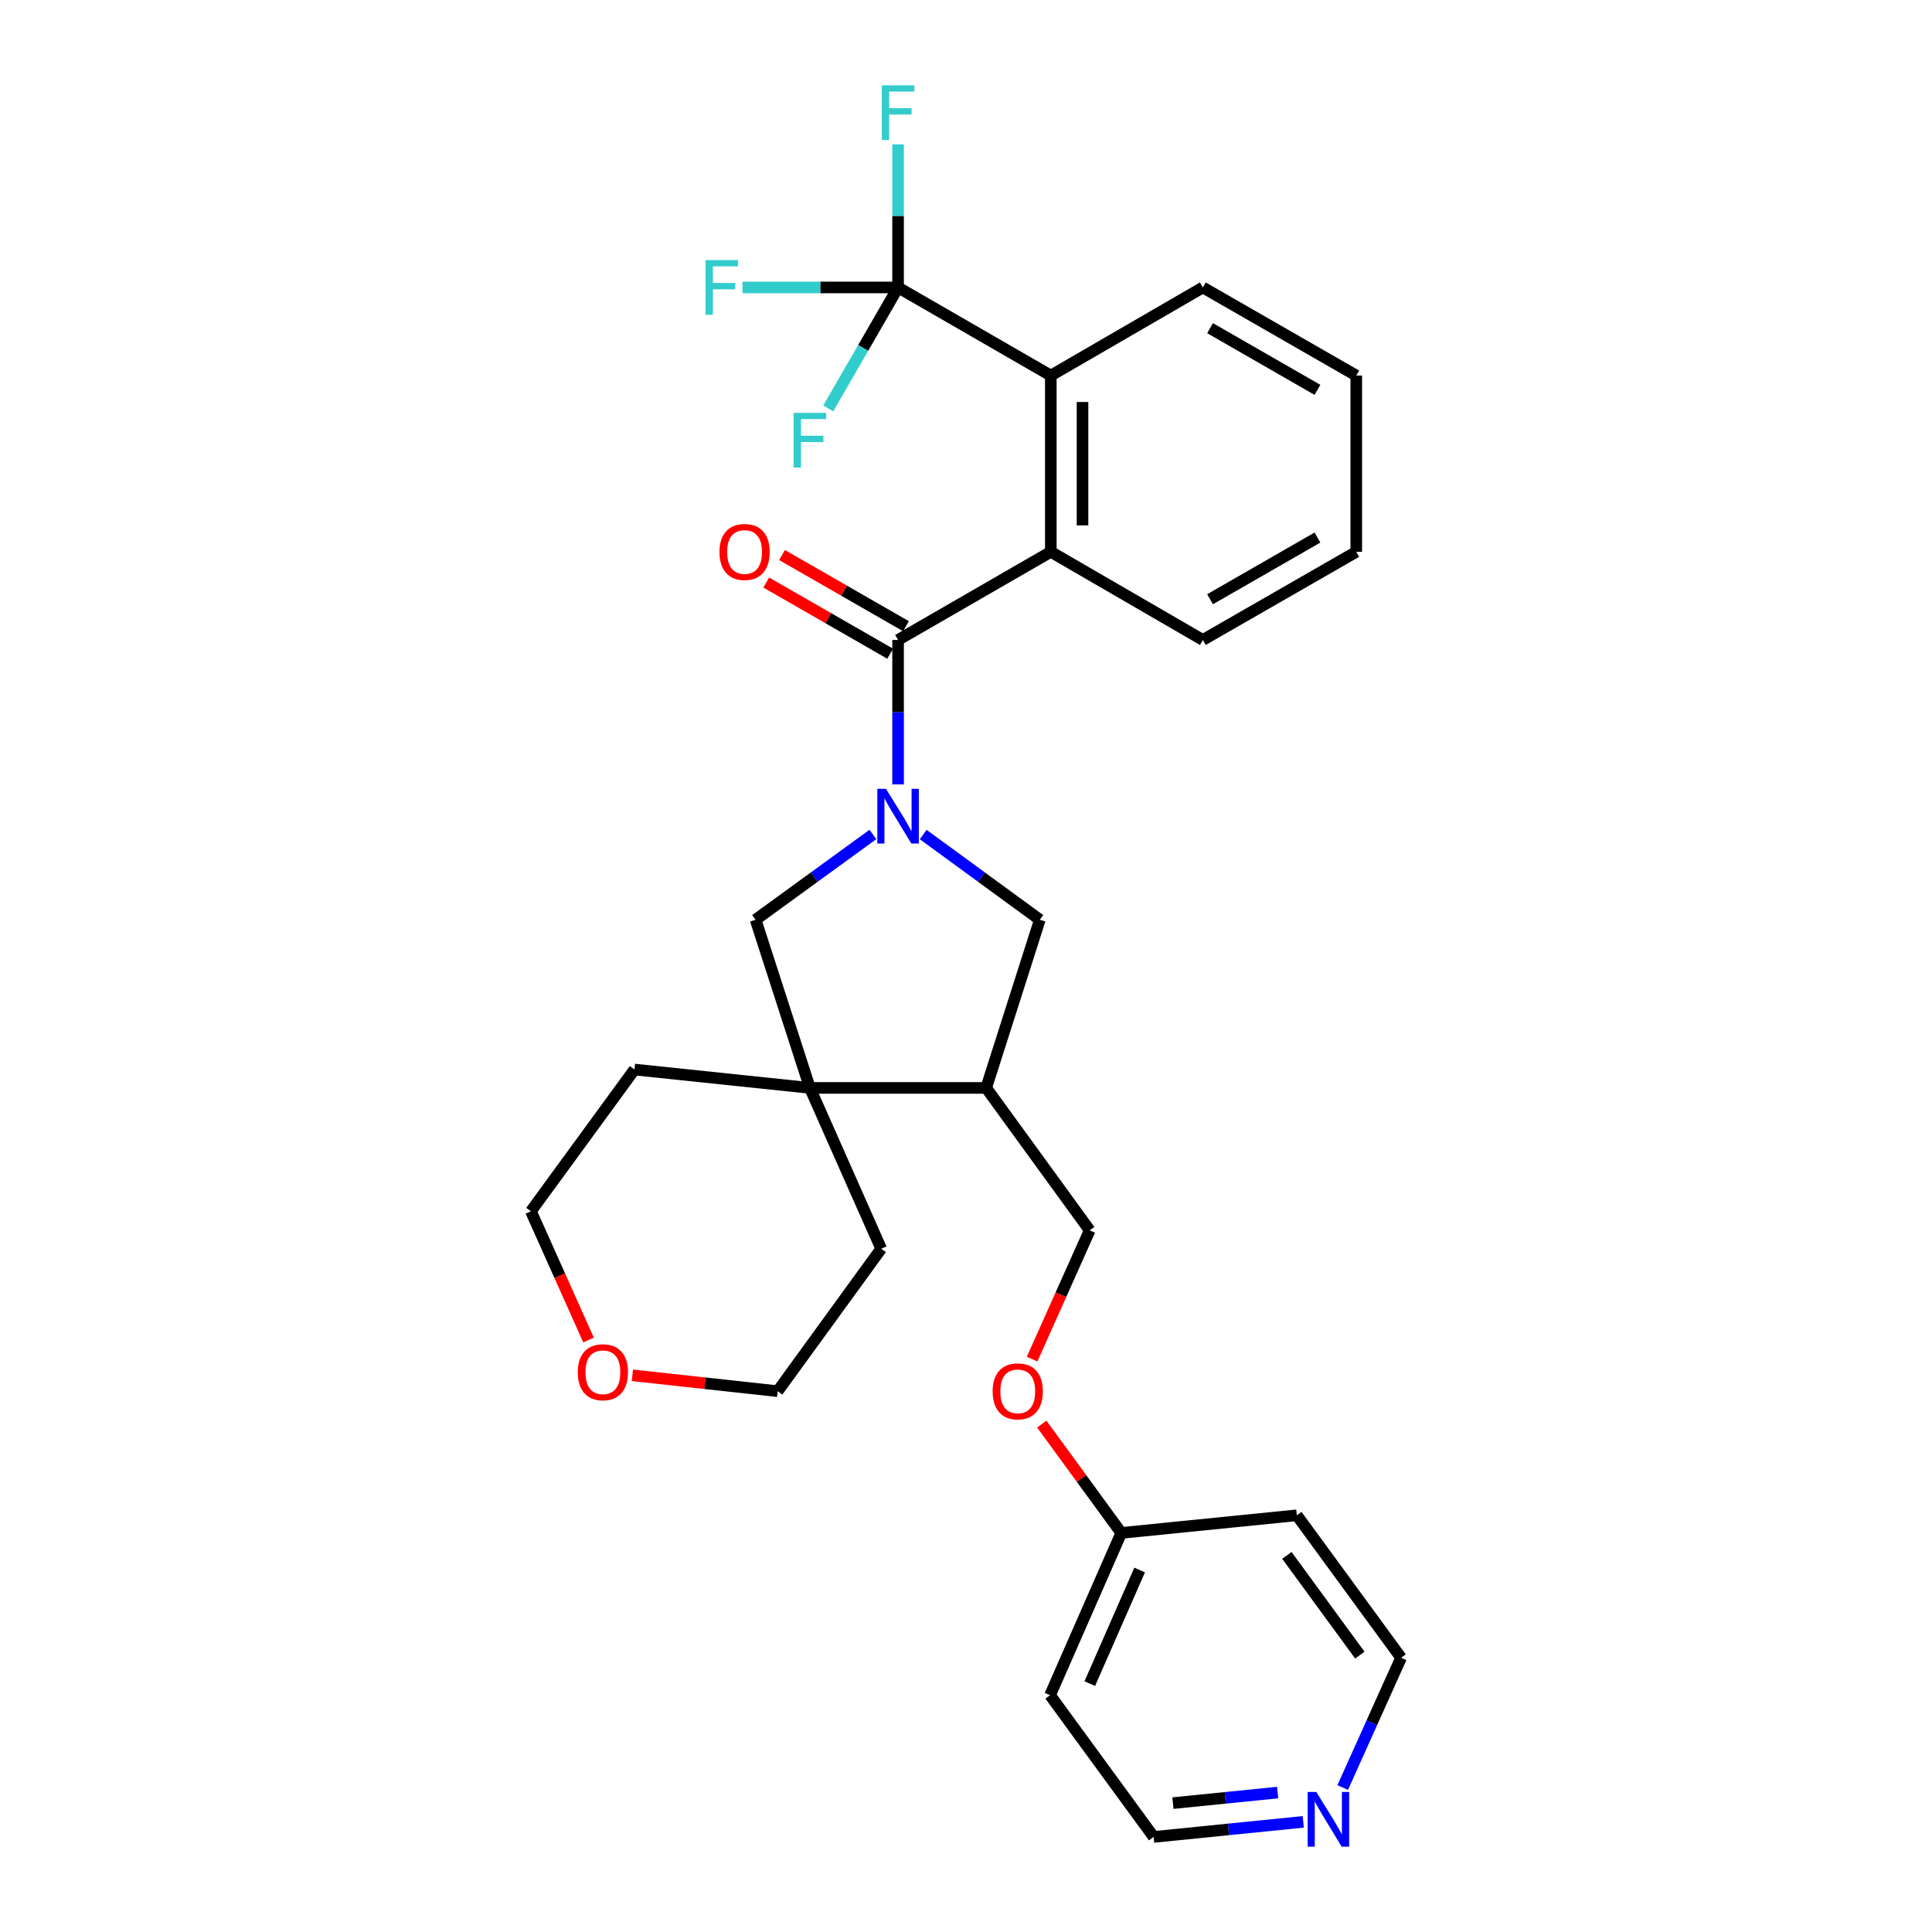 <?xml version='1.0' encoding='iso-8859-1'?>
<svg version='1.1' baseProfile='full'
              xmlns='http://www.w3.org/2000/svg'
                      xmlns:rdkit='http://www.rdkit.org/xml'
                      xmlns:xlink='http://www.w3.org/1999/xlink'
                  xml:space='preserve'
width='1000px' height='1000px' viewBox='0 0 1000 1000'>
<!-- END OF HEADER -->
<rect style='opacity:1.0;fill:#FFFFFF;stroke:none' width='1000' height='1000' x='0' y='0'> </rect>
<path class='bond-0' d='M 464.842,406.011 L 464.842,368.626' style='fill:none;fill-rule:evenodd;stroke:#0000FF;stroke-width:6px;stroke-linecap:butt;stroke-linejoin:miter;stroke-opacity:1' />
<path class='bond-0' d='M 464.842,368.626 L 464.842,331.241' style='fill:none;fill-rule:evenodd;stroke:#000000;stroke-width:6px;stroke-linecap:butt;stroke-linejoin:miter;stroke-opacity:1' />
<path class='bond-5' d='M 451.822,431.915 L 421.455,453.987' style='fill:none;fill-rule:evenodd;stroke:#0000FF;stroke-width:6px;stroke-linecap:butt;stroke-linejoin:miter;stroke-opacity:1' />
<path class='bond-5' d='M 421.455,453.987 L 391.087,476.06' style='fill:none;fill-rule:evenodd;stroke:#000000;stroke-width:6px;stroke-linecap:butt;stroke-linejoin:miter;stroke-opacity:1' />
<path class='bond-7' d='M 477.854,431.958 L 508.033,454.009' style='fill:none;fill-rule:evenodd;stroke:#0000FF;stroke-width:6px;stroke-linecap:butt;stroke-linejoin:miter;stroke-opacity:1' />
<path class='bond-7' d='M 508.033,454.009 L 538.213,476.06' style='fill:none;fill-rule:evenodd;stroke:#000000;stroke-width:6px;stroke-linecap:butt;stroke-linejoin:miter;stroke-opacity:1' />
<path class='bond-2' d='M 464.842,331.241 L 543.895,285.622' style='fill:none;fill-rule:evenodd;stroke:#000000;stroke-width:6px;stroke-linecap:butt;stroke-linejoin:miter;stroke-opacity:1' />
<path class='bond-8' d='M 468.929,324.123 L 436.852,305.703' style='fill:none;fill-rule:evenodd;stroke:#000000;stroke-width:6px;stroke-linecap:butt;stroke-linejoin:miter;stroke-opacity:1' />
<path class='bond-8' d='M 436.852,305.703 L 404.774,287.284' style='fill:none;fill-rule:evenodd;stroke:#FF0000;stroke-width:6px;stroke-linecap:butt;stroke-linejoin:miter;stroke-opacity:1' />
<path class='bond-8' d='M 460.755,338.359 L 428.677,319.94' style='fill:none;fill-rule:evenodd;stroke:#000000;stroke-width:6px;stroke-linecap:butt;stroke-linejoin:miter;stroke-opacity:1' />
<path class='bond-8' d='M 428.677,319.94 L 396.599,301.52' style='fill:none;fill-rule:evenodd;stroke:#FF0000;stroke-width:6px;stroke-linecap:butt;stroke-linejoin:miter;stroke-opacity:1' />
<path class='bond-1' d='M 464.842,148.783 L 543.895,194.393' style='fill:none;fill-rule:evenodd;stroke:#000000;stroke-width:6px;stroke-linecap:butt;stroke-linejoin:miter;stroke-opacity:1' />
<path class='bond-11' d='M 464.842,148.783 L 424.578,148.783' style='fill:none;fill-rule:evenodd;stroke:#000000;stroke-width:6px;stroke-linecap:butt;stroke-linejoin:miter;stroke-opacity:1' />
<path class='bond-11' d='M 424.578,148.783 L 384.314,148.783' style='fill:none;fill-rule:evenodd;stroke:#33CCCC;stroke-width:6px;stroke-linecap:butt;stroke-linejoin:miter;stroke-opacity:1' />
<path class='bond-12' d='M 464.842,148.783 L 446.772,180.098' style='fill:none;fill-rule:evenodd;stroke:#000000;stroke-width:6px;stroke-linecap:butt;stroke-linejoin:miter;stroke-opacity:1' />
<path class='bond-12' d='M 446.772,180.098 L 428.702,211.413' style='fill:none;fill-rule:evenodd;stroke:#33CCCC;stroke-width:6px;stroke-linecap:butt;stroke-linejoin:miter;stroke-opacity:1' />
<path class='bond-13' d='M 464.842,148.783 L 464.842,111.763' style='fill:none;fill-rule:evenodd;stroke:#000000;stroke-width:6px;stroke-linecap:butt;stroke-linejoin:miter;stroke-opacity:1' />
<path class='bond-13' d='M 464.842,111.763 L 464.842,74.742' style='fill:none;fill-rule:evenodd;stroke:#33CCCC;stroke-width:6px;stroke-linecap:butt;stroke-linejoin:miter;stroke-opacity:1' />
<path class='bond-3' d='M 543.895,285.622 L 543.895,194.393' style='fill:none;fill-rule:evenodd;stroke:#000000;stroke-width:6px;stroke-linecap:butt;stroke-linejoin:miter;stroke-opacity:1' />
<path class='bond-3' d='M 560.311,271.938 L 560.311,208.078' style='fill:none;fill-rule:evenodd;stroke:#000000;stroke-width:6px;stroke-linecap:butt;stroke-linejoin:miter;stroke-opacity:1' />
<path class='bond-19' d='M 543.895,285.622 L 622.593,331.241' style='fill:none;fill-rule:evenodd;stroke:#000000;stroke-width:6px;stroke-linecap:butt;stroke-linejoin:miter;stroke-opacity:1' />
<path class='bond-22' d='M 543.895,194.393 L 622.593,148.783' style='fill:none;fill-rule:evenodd;stroke:#000000;stroke-width:6px;stroke-linecap:butt;stroke-linejoin:miter;stroke-opacity:1' />
<path class='bond-4' d='M 419.214,563.102 L 391.087,476.06' style='fill:none;fill-rule:evenodd;stroke:#000000;stroke-width:6px;stroke-linecap:butt;stroke-linejoin:miter;stroke-opacity:1' />
<path class='bond-20' d='M 419.214,563.102 L 328.395,553.59' style='fill:none;fill-rule:evenodd;stroke:#000000;stroke-width:6px;stroke-linecap:butt;stroke-linejoin:miter;stroke-opacity:1' />
<path class='bond-21' d='M 419.214,563.102 L 456.105,646.342' style='fill:none;fill-rule:evenodd;stroke:#000000;stroke-width:6px;stroke-linecap:butt;stroke-linejoin:miter;stroke-opacity:1' />
<path class='bond-29' d='M 419.214,563.102 L 510.443,563.102' style='fill:none;fill-rule:evenodd;stroke:#000000;stroke-width:6px;stroke-linecap:butt;stroke-linejoin:miter;stroke-opacity:1' />
<path class='bond-6' d='M 510.443,563.102 L 538.213,476.06' style='fill:none;fill-rule:evenodd;stroke:#000000;stroke-width:6px;stroke-linecap:butt;stroke-linejoin:miter;stroke-opacity:1' />
<path class='bond-9' d='M 510.443,563.102 L 564.032,636.829' style='fill:none;fill-rule:evenodd;stroke:#000000;stroke-width:6px;stroke-linecap:butt;stroke-linejoin:miter;stroke-opacity:1' />
<path class='bond-15' d='M 564.032,636.829 L 549.123,670.154' style='fill:none;fill-rule:evenodd;stroke:#000000;stroke-width:6px;stroke-linecap:butt;stroke-linejoin:miter;stroke-opacity:1' />
<path class='bond-15' d='M 549.123,670.154 L 534.213,703.478' style='fill:none;fill-rule:evenodd;stroke:#FF0000;stroke-width:6px;stroke-linecap:butt;stroke-linejoin:miter;stroke-opacity:1' />
<path class='bond-10' d='M 674.57,942.991 L 635.85,946.895' style='fill:none;fill-rule:evenodd;stroke:#0000FF;stroke-width:6px;stroke-linecap:butt;stroke-linejoin:miter;stroke-opacity:1' />
<path class='bond-10' d='M 635.85,946.895 L 597.129,950.799' style='fill:none;fill-rule:evenodd;stroke:#000000;stroke-width:6px;stroke-linecap:butt;stroke-linejoin:miter;stroke-opacity:1' />
<path class='bond-10' d='M 661.307,927.829 L 634.203,930.562' style='fill:none;fill-rule:evenodd;stroke:#0000FF;stroke-width:6px;stroke-linecap:butt;stroke-linejoin:miter;stroke-opacity:1' />
<path class='bond-10' d='M 634.203,930.562 L 607.099,933.295' style='fill:none;fill-rule:evenodd;stroke:#000000;stroke-width:6px;stroke-linecap:butt;stroke-linejoin:miter;stroke-opacity:1' />
<path class='bond-32' d='M 694.982,925.227 L 710.088,891.637' style='fill:none;fill-rule:evenodd;stroke:#0000FF;stroke-width:6px;stroke-linecap:butt;stroke-linejoin:miter;stroke-opacity:1' />
<path class='bond-32' d='M 710.088,891.637 L 725.194,858.048' style='fill:none;fill-rule:evenodd;stroke:#000000;stroke-width:6px;stroke-linecap:butt;stroke-linejoin:miter;stroke-opacity:1' />
<path class='bond-14' d='M 327.327,711.861 L 364.921,715.97' style='fill:none;fill-rule:evenodd;stroke:#FF0000;stroke-width:6px;stroke-linecap:butt;stroke-linejoin:miter;stroke-opacity:1' />
<path class='bond-14' d='M 364.921,715.97 L 402.515,720.078' style='fill:none;fill-rule:evenodd;stroke:#000000;stroke-width:6px;stroke-linecap:butt;stroke-linejoin:miter;stroke-opacity:1' />
<path class='bond-30' d='M 304.624,693.592 L 289.715,660.272' style='fill:none;fill-rule:evenodd;stroke:#FF0000;stroke-width:6px;stroke-linecap:butt;stroke-linejoin:miter;stroke-opacity:1' />
<path class='bond-30' d='M 289.715,660.272 L 274.806,626.952' style='fill:none;fill-rule:evenodd;stroke:#000000;stroke-width:6px;stroke-linecap:butt;stroke-linejoin:miter;stroke-opacity:1' />
<path class='bond-16' d='M 539.227,737.109 L 559.801,765.275' style='fill:none;fill-rule:evenodd;stroke:#FF0000;stroke-width:6px;stroke-linecap:butt;stroke-linejoin:miter;stroke-opacity:1' />
<path class='bond-16' d='M 559.801,765.275 L 580.376,793.44' style='fill:none;fill-rule:evenodd;stroke:#000000;stroke-width:6px;stroke-linecap:butt;stroke-linejoin:miter;stroke-opacity:1' />
<path class='bond-17' d='M 580.376,793.44 L 671.24,784.311' style='fill:none;fill-rule:evenodd;stroke:#000000;stroke-width:6px;stroke-linecap:butt;stroke-linejoin:miter;stroke-opacity:1' />
<path class='bond-18' d='M 580.376,793.44 L 543.512,877.437' style='fill:none;fill-rule:evenodd;stroke:#000000;stroke-width:6px;stroke-linecap:butt;stroke-linejoin:miter;stroke-opacity:1' />
<path class='bond-18' d='M 589.879,812.637 L 564.074,871.435' style='fill:none;fill-rule:evenodd;stroke:#000000;stroke-width:6px;stroke-linecap:butt;stroke-linejoin:miter;stroke-opacity:1' />
<path class='bond-24' d='M 671.24,784.311 L 725.194,858.048' style='fill:none;fill-rule:evenodd;stroke:#000000;stroke-width:6px;stroke-linecap:butt;stroke-linejoin:miter;stroke-opacity:1' />
<path class='bond-24' d='M 666.085,805.066 L 703.853,856.681' style='fill:none;fill-rule:evenodd;stroke:#000000;stroke-width:6px;stroke-linecap:butt;stroke-linejoin:miter;stroke-opacity:1' />
<path class='bond-23' d='M 543.512,877.437 L 597.129,950.799' style='fill:none;fill-rule:evenodd;stroke:#000000;stroke-width:6px;stroke-linecap:butt;stroke-linejoin:miter;stroke-opacity:1' />
<path class='bond-27' d='M 622.593,331.241 L 702.002,285.622' style='fill:none;fill-rule:evenodd;stroke:#000000;stroke-width:6px;stroke-linecap:butt;stroke-linejoin:miter;stroke-opacity:1' />
<path class='bond-27' d='M 626.327,310.164 L 681.913,278.23' style='fill:none;fill-rule:evenodd;stroke:#000000;stroke-width:6px;stroke-linecap:butt;stroke-linejoin:miter;stroke-opacity:1' />
<path class='bond-26' d='M 328.395,553.59 L 274.806,626.952' style='fill:none;fill-rule:evenodd;stroke:#000000;stroke-width:6px;stroke-linecap:butt;stroke-linejoin:miter;stroke-opacity:1' />
<path class='bond-25' d='M 456.105,646.342 L 402.515,720.078' style='fill:none;fill-rule:evenodd;stroke:#000000;stroke-width:6px;stroke-linecap:butt;stroke-linejoin:miter;stroke-opacity:1' />
<path class='bond-31' d='M 622.593,148.783 L 702.002,194.393' style='fill:none;fill-rule:evenodd;stroke:#000000;stroke-width:6px;stroke-linecap:butt;stroke-linejoin:miter;stroke-opacity:1' />
<path class='bond-31' d='M 626.328,169.86 L 681.914,201.787' style='fill:none;fill-rule:evenodd;stroke:#000000;stroke-width:6px;stroke-linecap:butt;stroke-linejoin:miter;stroke-opacity:1' />
<path class='bond-28' d='M 702.002,285.622 L 702.002,194.393' style='fill:none;fill-rule:evenodd;stroke:#000000;stroke-width:6px;stroke-linecap:butt;stroke-linejoin:miter;stroke-opacity:1' />
<path  class='atom-0' d='M 458.582 408.291
L 467.862 423.291
Q 468.782 424.771, 470.262 427.451
Q 471.742 430.131, 471.822 430.291
L 471.822 408.291
L 475.582 408.291
L 475.582 436.611
L 471.702 436.611
L 461.742 420.211
Q 460.582 418.291, 459.342 416.091
Q 458.142 413.891, 457.782 413.211
L 457.782 436.611
L 454.102 436.611
L 454.102 408.291
L 458.582 408.291
' fill='#0000FF'/>
<path  class='atom-9' d='M 372.396 285.702
Q 372.396 278.902, 375.756 275.102
Q 379.116 271.302, 385.396 271.302
Q 391.676 271.302, 395.036 275.102
Q 398.396 278.902, 398.396 285.702
Q 398.396 292.582, 394.996 296.502
Q 391.596 300.382, 385.396 300.382
Q 379.156 300.382, 375.756 296.502
Q 372.396 292.622, 372.396 285.702
M 385.396 297.182
Q 389.716 297.182, 392.036 294.302
Q 394.396 291.382, 394.396 285.702
Q 394.396 280.142, 392.036 277.342
Q 389.716 274.502, 385.396 274.502
Q 381.076 274.502, 378.716 277.302
Q 376.396 280.102, 376.396 285.702
Q 376.396 291.422, 378.716 294.302
Q 381.076 297.182, 385.396 297.182
' fill='#FF0000'/>
<path  class='atom-11' d='M 681.323 927.519
L 690.603 942.519
Q 691.523 943.999, 693.003 946.679
Q 694.483 949.359, 694.563 949.519
L 694.563 927.519
L 698.323 927.519
L 698.323 955.839
L 694.443 955.839
L 684.483 939.439
Q 683.323 937.519, 682.083 935.319
Q 680.883 933.119, 680.523 932.439
L 680.523 955.839
L 676.843 955.839
L 676.843 927.519
L 681.323 927.519
' fill='#0000FF'/>
<path  class='atom-12' d='M 365.193 134.623
L 382.033 134.623
L 382.033 137.863
L 368.993 137.863
L 368.993 146.463
L 380.593 146.463
L 380.593 149.743
L 368.993 149.743
L 368.993 162.943
L 365.193 162.943
L 365.193 134.623
' fill='#33CCCC'/>
<path  class='atom-13' d='M 410.794 213.695
L 427.634 213.695
L 427.634 216.935
L 414.594 216.935
L 414.594 225.535
L 426.194 225.535
L 426.194 228.815
L 414.594 228.815
L 414.594 242.015
L 410.794 242.015
L 410.794 213.695
' fill='#33CCCC'/>
<path  class='atom-14' d='M 456.422 44.161
L 473.262 44.161
L 473.262 47.401
L 460.222 47.401
L 460.222 56.001
L 471.822 56.001
L 471.822 59.281
L 460.222 59.281
L 460.222 72.481
L 456.422 72.481
L 456.422 44.161
' fill='#33CCCC'/>
<path  class='atom-15' d='M 299.052 710.272
Q 299.052 703.472, 302.412 699.672
Q 305.772 695.872, 312.052 695.872
Q 318.332 695.872, 321.692 699.672
Q 325.052 703.472, 325.052 710.272
Q 325.052 717.152, 321.652 721.072
Q 318.252 724.952, 312.052 724.952
Q 305.812 724.952, 302.412 721.072
Q 299.052 717.192, 299.052 710.272
M 312.052 721.752
Q 316.372 721.752, 318.692 718.872
Q 321.052 715.952, 321.052 710.272
Q 321.052 704.712, 318.692 701.912
Q 316.372 699.072, 312.052 699.072
Q 307.732 699.072, 305.372 701.872
Q 303.052 704.672, 303.052 710.272
Q 303.052 715.992, 305.372 718.872
Q 307.732 721.752, 312.052 721.752
' fill='#FF0000'/>
<path  class='atom-16' d='M 513.786 720.158
Q 513.786 713.358, 517.146 709.558
Q 520.506 705.758, 526.786 705.758
Q 533.066 705.758, 536.426 709.558
Q 539.786 713.358, 539.786 720.158
Q 539.786 727.038, 536.386 730.958
Q 532.986 734.838, 526.786 734.838
Q 520.546 734.838, 517.146 730.958
Q 513.786 727.078, 513.786 720.158
M 526.786 731.638
Q 531.106 731.638, 533.426 728.758
Q 535.786 725.838, 535.786 720.158
Q 535.786 714.598, 533.426 711.798
Q 531.106 708.958, 526.786 708.958
Q 522.466 708.958, 520.106 711.758
Q 517.786 714.558, 517.786 720.158
Q 517.786 725.878, 520.106 728.758
Q 522.466 731.638, 526.786 731.638
' fill='#FF0000'/>
</svg>
